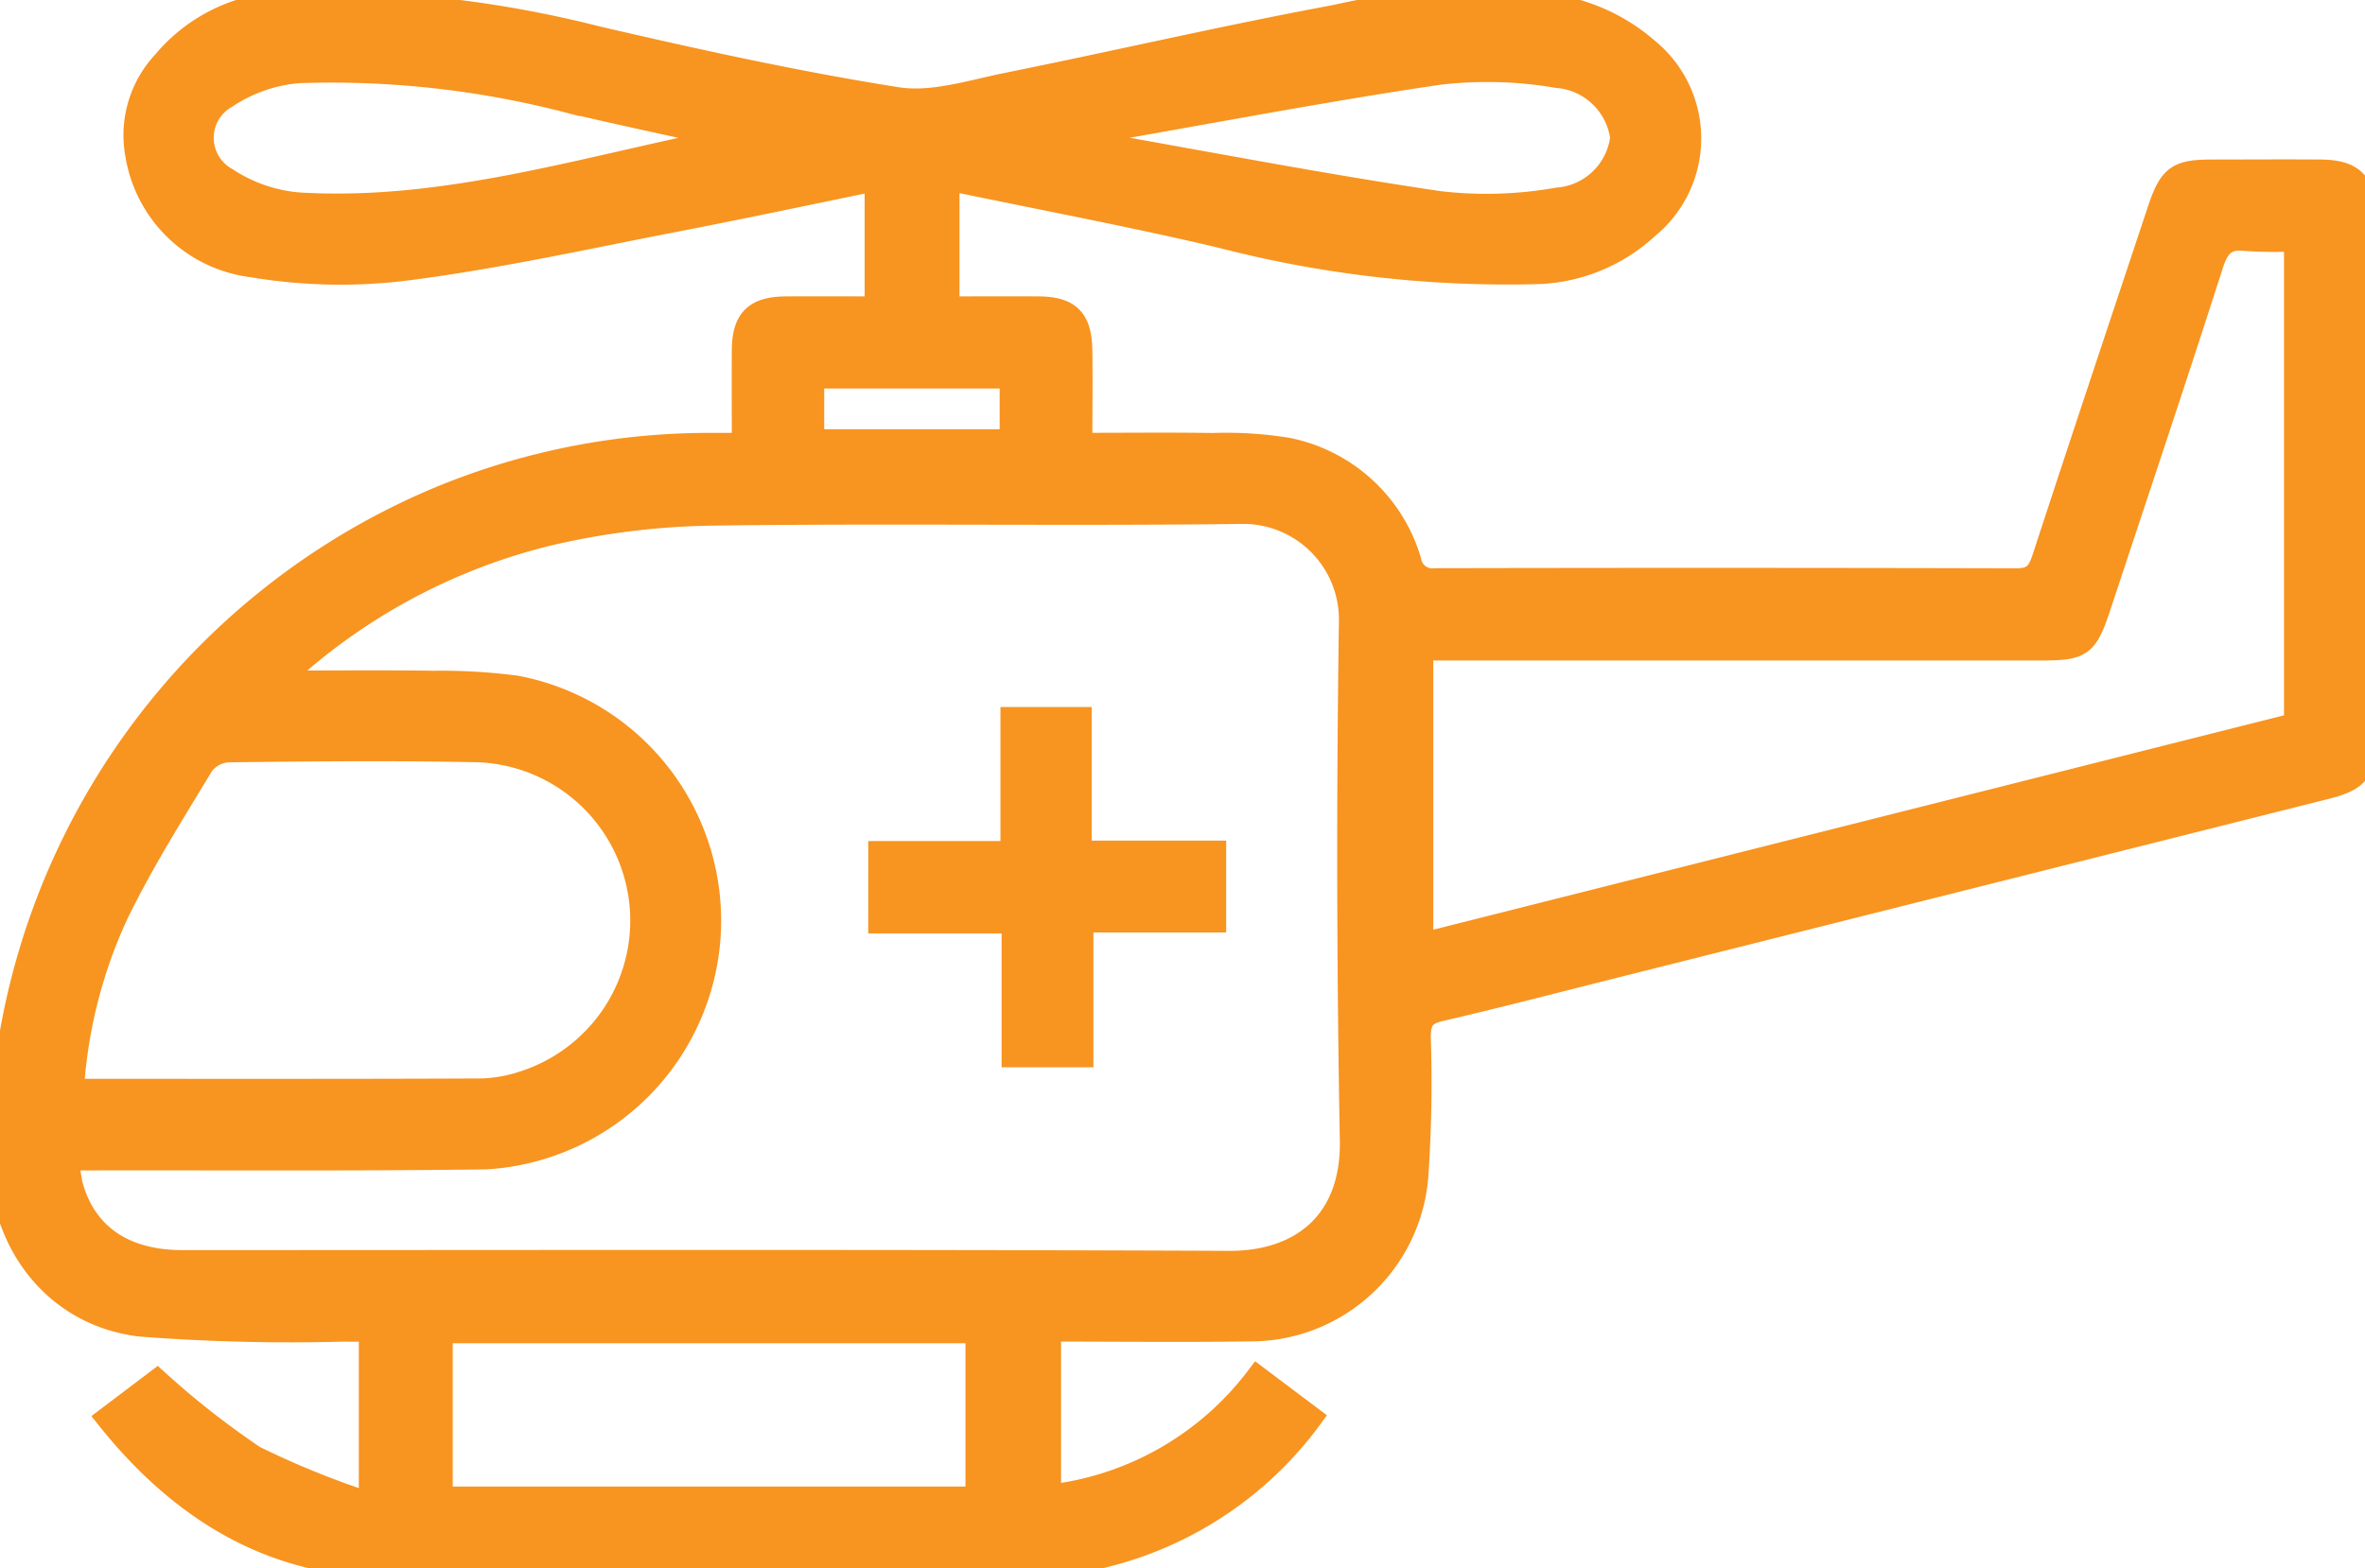 <svg xmlns="http://www.w3.org/2000/svg" xmlns:xlink="http://www.w3.org/1999/xlink" width="105.824" height="70.19" viewBox="0 0 105.824 70.19">
  <defs>
    <clipPath id="clip-path">
      <rect id="Rectangle_5415" data-name="Rectangle 5415" width="105.824" height="70.19" fill="#f89420" stroke="#f89420" stroke-width="1"/>
    </clipPath>
  </defs>
  <g id="Group_5718" data-name="Group 5718" clip-path="url(#clip-path)">
    <path id="Path_2423" data-name="Path 2423" d="M33.245,19.877c0-1.494-.007-2.846,0-4.2.009-1.377.538-1.9,1.924-1.911,1.309-.009,2.618,0,4.02,0V8.053c-3.009.615-5.982,1.25-8.966,1.826-3.954.764-7.9,1.642-11.884,2.159a23.811,23.811,0,0,1-7.047-.124A5.993,5.993,0,0,1,6.107,6.938,4.809,4.809,0,0,1,7.323,2.767,7.387,7.387,0,0,1,12.769.121,50.675,50.675,0,0,1,26.706,1.667C31.161,2.7,35.636,3.689,40.148,4.4c1.571.247,3.3-.322,4.924-.65C49.983,2.76,54.865,1.621,59.789.708A26.9,26.9,0,0,1,70.194.38,8.372,8.372,0,0,1,73.72,2.2a5.151,5.151,0,0,1,.008,7.988,7.634,7.634,0,0,1-4.84,2.026A51.022,51.022,0,0,1,54.634,10.6c-4.019-.949-8.083-1.71-12.2-2.57v5.736c1.358,0,2.692-.007,4.026,0,1.386.009,1.9.513,1.918,1.921.02,1.348,0,2.7,0,4.186,2.046,0,3.964-.022,5.881.008a17.106,17.106,0,0,1,3.363.211,7.191,7.191,0,0,1,5.474,5,1.01,1.01,0,0,0,1.144.839q13-.028,26,.005c.735,0,.972-.3,1.182-.939,1.7-5.209,3.44-10.407,5.168-15.607.5-1.492.831-1.745,2.343-1.749,1.639,0,3.277-.013,4.916,0,1.437.014,1.965.546,1.967,2q.011,11.671,0,23.343c0,1.551-.284,1.922-1.765,2.295q-15.848,3.99-31.7,7.971c-2.641.664-5.276,1.354-7.929,1.969-.727.169-.9.509-.9,1.205a61.192,61.192,0,0,1-.114,6.267A7.48,7.48,0,0,1,55.9,59.54c-2.946.042-5.893.008-8.922.008v7.4a13.6,13.6,0,0,0,9.28-5.32l2.422,1.822a16.3,16.3,0,0,1-9.308,6.22,15.074,15.074,0,0,1-3.554.464c-9.613.031-19.228.141-28.838-.051-4.994-.1-8.986-2.6-12.18-6.61l2.23-1.688A38.137,38.137,0,0,0,11.38,65.2a38.568,38.568,0,0,0,5.176,2.1V59.551c-.409,0-.828.006-1.247,0a87.658,87.658,0,0,1-9.044-.228C2.465,58.858.016,55.661,0,51.784A32.008,32.008,0,0,1,19.565,22.318a31.527,31.527,0,0,1,12.427-2.441c.359,0,.719,0,1.253,0M12.45,30.514c2.53,0,4.749-.023,6.967.009a25.867,25.867,0,0,1,3.692.217,10.654,10.654,0,0,1-1.353,21.1c-5.823.078-11.647.036-17.471.046H3.035A11.088,11.088,0,0,0,3.2,53.013c.591,2.228,2.329,3.44,4.957,3.441,15.616,0,31.232-.034,46.847.033,3.1.013,5.516-1.7,5.448-5.45q-.212-11.608-.041-23.221a4.781,4.781,0,0,0-4.845-4.866c-7.934.1-15.871-.032-23.8.078a34.089,34.089,0,0,0-7.217.9,26.872,26.872,0,0,0-12.1,6.584M63.633,42.255,102.7,32.407V10.752a19.026,19.026,0,0,1-2.2-.017c-.906-.108-1.248.283-1.517,1.119C97.352,16.935,95.655,22,93.98,27.064c-.615,1.86-.793,2-2.71,2q-13.164,0-26.327,0H63.633ZM3.26,48.713a4.484,4.484,0,0,0,.489.074c5.929,0,11.859.011,17.788-.016a6.527,6.527,0,0,0,1.917-.347,7.591,7.591,0,0,0-2.342-14.811c-3.636-.072-7.275-.036-10.912.008a1.544,1.544,0,0,0-1.128.61c-1.335,2.212-2.723,4.408-3.846,6.73A21.907,21.907,0,0,0,3.26,48.713M43.7,59.622H19.758v7.414H43.7ZM49.179,5.9l.011.533C54.253,7.324,59.3,8.3,64.384,9.05a18.214,18.214,0,0,0,5.3-.153,3.119,3.119,0,0,0,2.865-2.734,3.149,3.149,0,0,0-2.878-2.727,18.54,18.54,0,0,0-5.3-.137c-5.081.75-10.131,1.721-15.193,2.6m-16.461.279c-2.63-.585-4.964-1.077-7.285-1.625A42.154,42.154,0,0,0,13.35,3.224a6.836,6.836,0,0,0-3.209,1.118,2.088,2.088,0,0,0,0,3.654,6.9,6.9,0,0,0,3.209,1.116c6.551.4,12.757-1.61,19.371-2.93m3.659,13.531h8.85V16.888h-8.85Z" transform="translate(0 0)" fill="#f89420" stroke="#f89420" stroke-width="1"/>
    <path id="Path_2424" data-name="Path 2424" d="M179.725,151.508h5.915v-6h3.083v5.98h6.017V154.6H188.8v6.031h-3.109v-5.99h-5.967Z" transform="translate(-140.374 -113.362)" fill="#f89420" stroke="#f89420" stroke-width="1"/>
  </g>
</svg>
